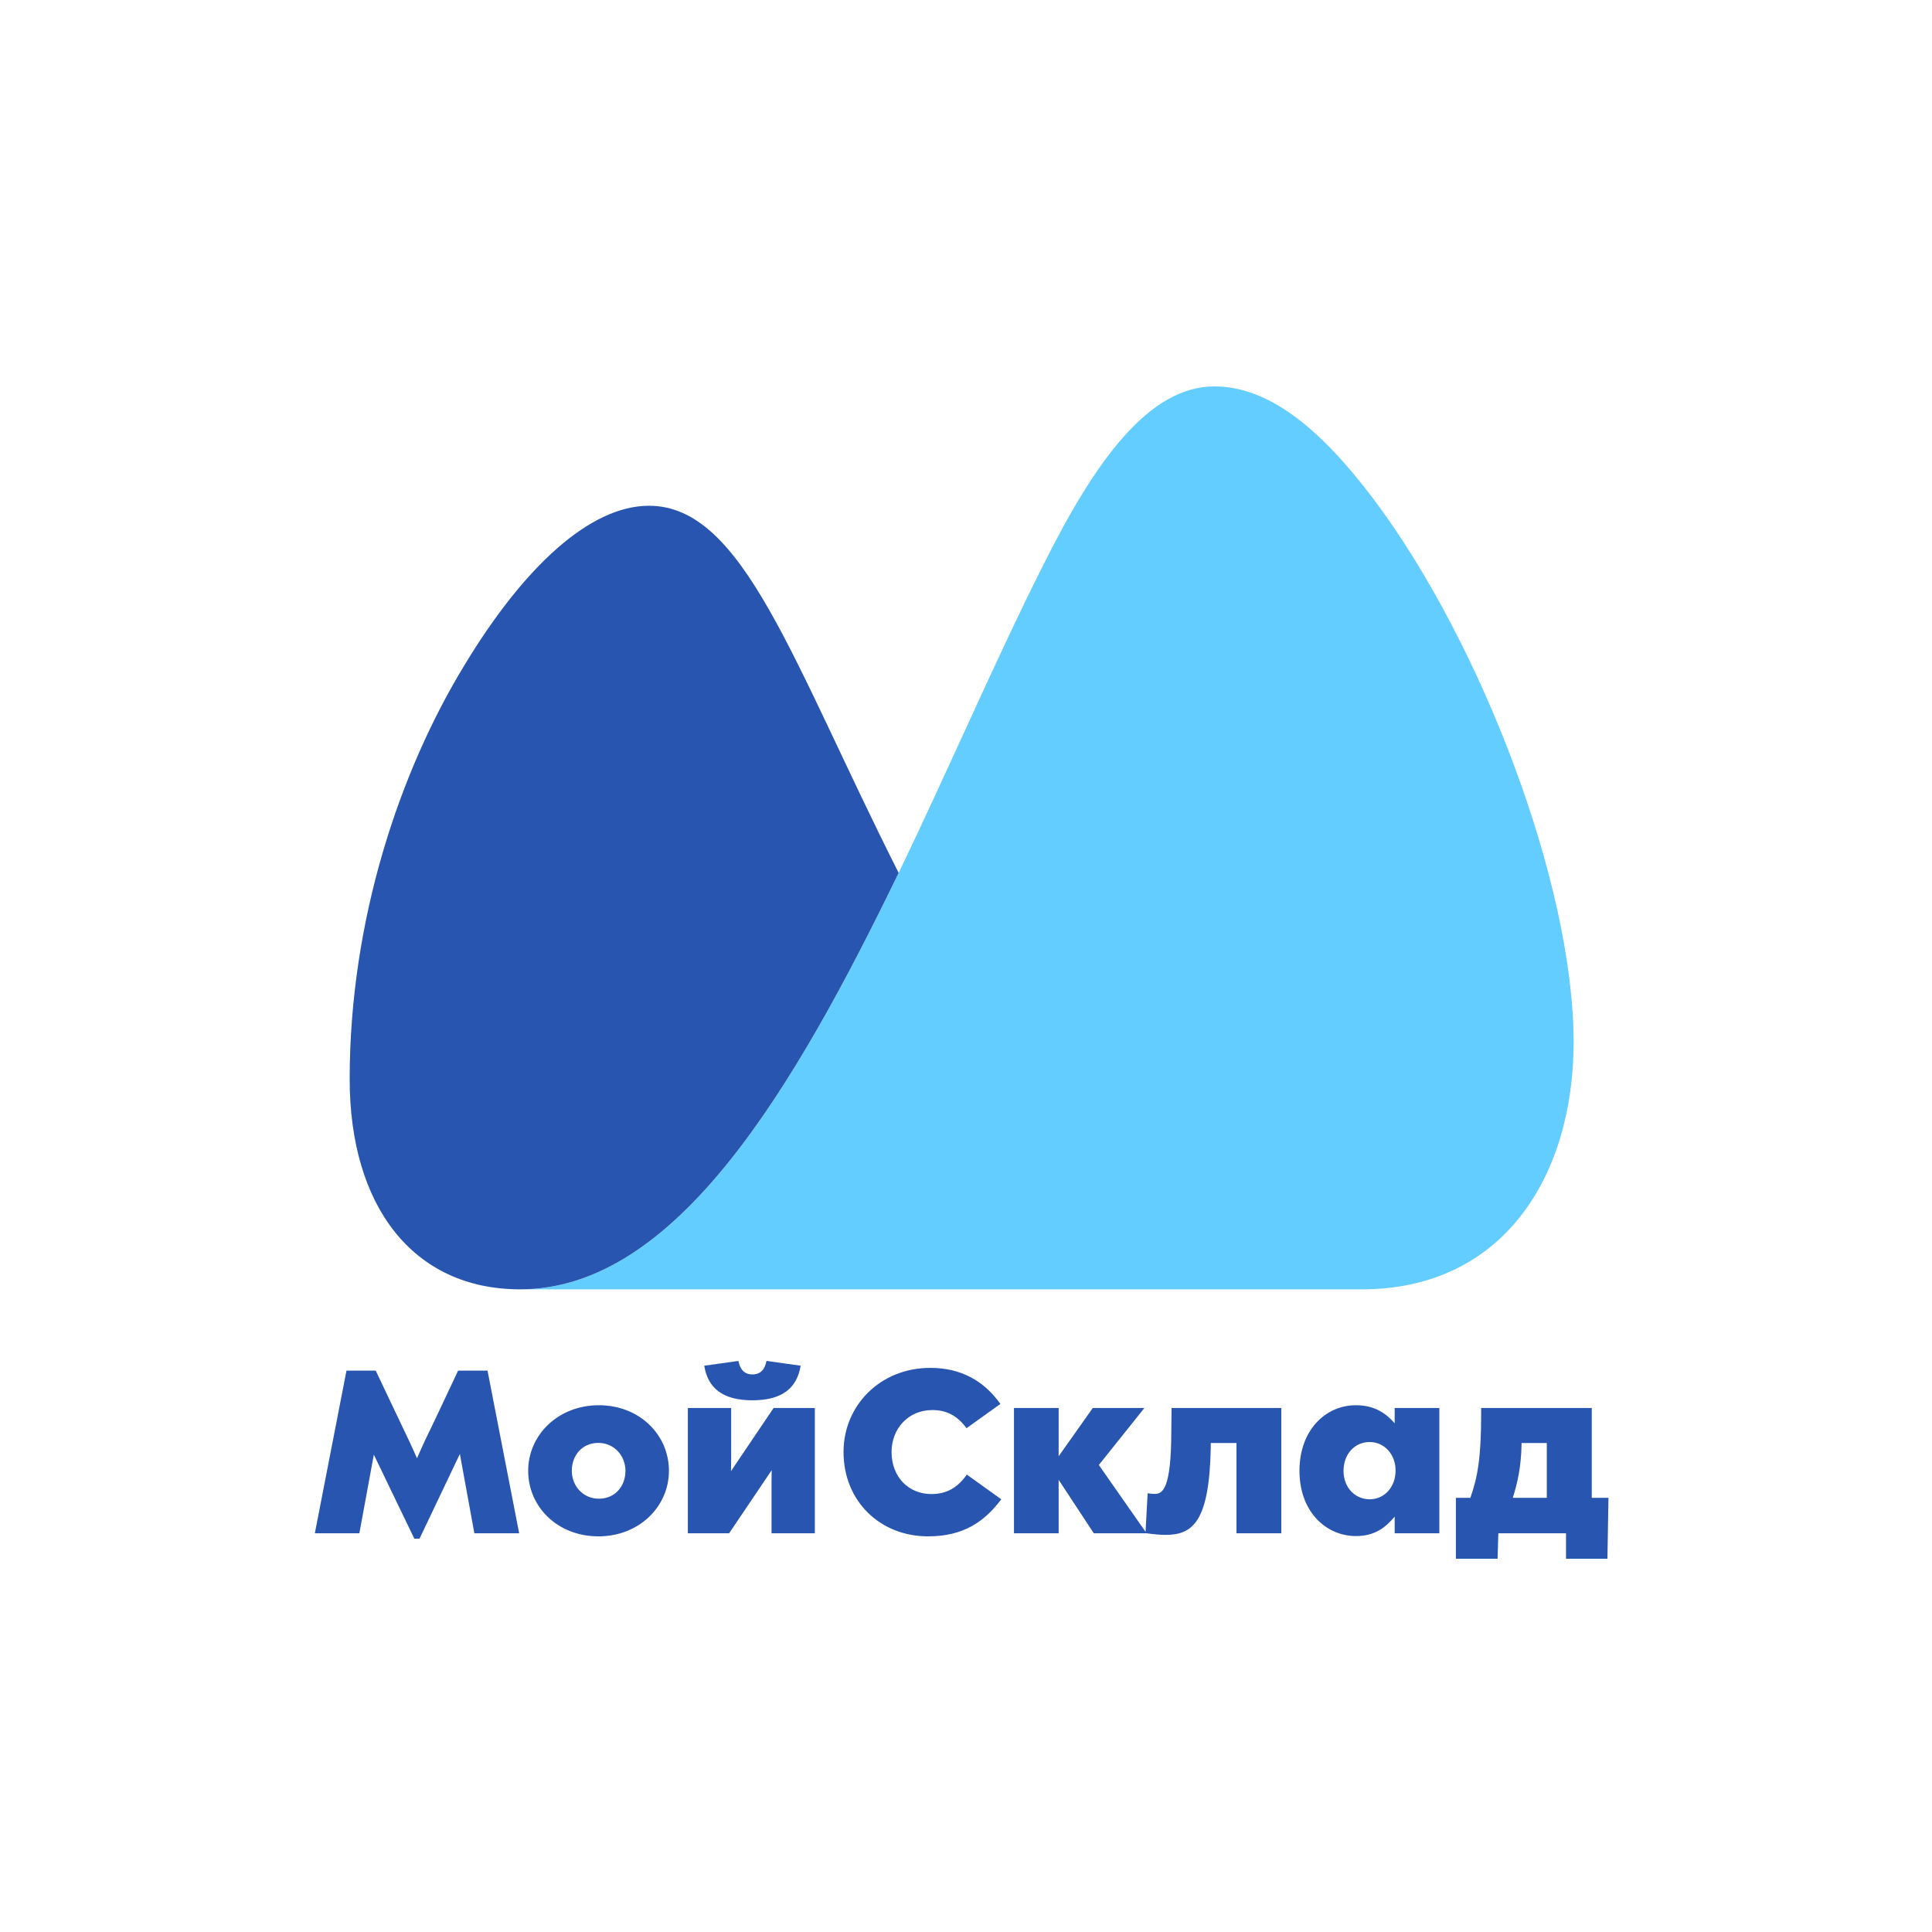 <svg width="135" height="135" viewBox="0 0 135 135" fill="none" xmlns="http://www.w3.org/2000/svg">
<rect width="135" height="135" fill="white"/>
<path fill-rule="evenodd" clip-rule="evenodd" d="M36.344 90.095C47.212 90.095 55.429 76.183 62.795 60.995C66.34 53.632 69.646 45.917 72.952 39.376C76.582 32.121 80.306 27 84.862 27C88.725 27 92.359 30.067 95.977 34.872C103.476 44.848 109.958 61.742 109.958 72.823C109.958 82.105 105.099 90.095 95.14 90.095H36.344Z" fill="#64CDFF"/>
<path fill-rule="evenodd" clip-rule="evenodd" d="M62.794 60.994C55.33 46.197 51.95 35.34 45.347 35.34C41.244 35.34 36.623 39.571 32.441 46.502C27.959 53.858 24.434 64.238 24.434 75.407C24.434 84.226 28.824 90.093 36.344 90.093C47.209 90.093 55.428 76.182 62.794 60.994Z" fill="#2855AF"/>
<path fill-rule="evenodd" clip-rule="evenodd" d="M108.084 104.662V100.833H106.318V100.975C106.287 102.53 106.028 103.647 105.708 104.662H108.084ZM111.225 104.662H112.392L112.32 108.918H109.427V107.141H104.696L104.644 108.918H101.731V104.662H102.743C103.25 103.23 103.497 101.839 103.497 98.812V98.385H111.225V104.662ZM52.578 97.847C50.461 97.847 49.458 96.963 49.21 95.43L51.597 95.095C51.711 95.674 52 96.039 52.578 96.039C53.157 96.039 53.446 95.674 53.56 95.095L55.946 95.43C55.698 96.963 54.686 97.847 52.578 97.847ZM41.845 104.723C42.981 104.723 43.704 103.849 43.704 102.773C43.704 101.718 42.909 100.823 41.814 100.823C40.678 100.823 39.955 101.698 39.955 102.773C39.955 103.829 40.739 104.723 41.845 104.723ZM41.845 98.192C44.686 98.192 46.742 100.254 46.742 102.773C46.742 105.262 44.675 107.354 41.814 107.354C38.962 107.354 36.907 105.292 36.907 102.773C36.907 100.285 38.983 98.192 41.845 98.192ZM95.708 104.764C96.71 104.764 97.516 103.941 97.516 102.753C97.516 101.595 96.71 100.762 95.708 100.762C94.686 100.762 93.88 101.575 93.88 102.783C93.88 103.941 94.686 104.764 95.708 104.764ZM97.454 98.385H100.574V107.141H97.454V105.973C96.844 106.704 96.09 107.334 94.758 107.334C92.63 107.334 90.801 105.607 90.801 102.773C90.801 99.929 92.63 98.192 94.737 98.192C96.09 98.192 96.876 98.792 97.454 99.452V98.385ZM51.08 102.794L54.056 98.385H56.938V107.141H53.911V104.287C53.911 103.738 53.911 103.23 53.921 102.733L50.946 107.141H48.064V98.385H51.091V101.199C51.091 101.636 51.091 102.265 51.08 102.794ZM81.845 100.071L81.865 98.385H89.531V107.141H86.4V100.833H84.603V101.108C84.51 106.399 83.312 107.252 81.421 107.252C81.122 107.252 80.532 107.202 80.14 107.141H76.431L73.973 103.403V107.141H70.853V98.385H73.973V101.758L76.359 98.385H79.964L76.783 102.367L80.047 107.039L80.192 104.347C80.532 104.388 80.615 104.388 80.698 104.388C81.256 104.388 81.834 103.992 81.845 100.071ZM65.078 104.398C66.173 104.398 66.927 103.931 67.557 103.037L69.965 104.764C68.818 106.287 67.371 107.354 64.851 107.354C61.504 107.354 58.942 104.906 58.942 101.453C58.942 98.233 61.483 95.582 65.006 95.582C67.186 95.582 68.776 96.517 69.903 98.101L67.537 99.797C66.907 98.934 66.153 98.528 65.15 98.528C63.467 98.528 62.299 99.828 62.299 101.453C62.299 103.241 63.518 104.398 65.078 104.398ZM32.01 95.775H34.066L36.277 107.141H33.147L32.134 101.595L29.314 107.517H28.952L26.122 101.646L25.11 107.141H22L24.211 95.775H26.256C26.256 95.775 28.033 99.533 28.384 100.254C28.735 100.975 29.138 101.9 29.138 101.9C29.138 101.9 29.655 100.711 29.913 100.204C30.171 99.696 32.01 95.775 32.01 95.775Z" fill="#2855AF"/>
</svg>
